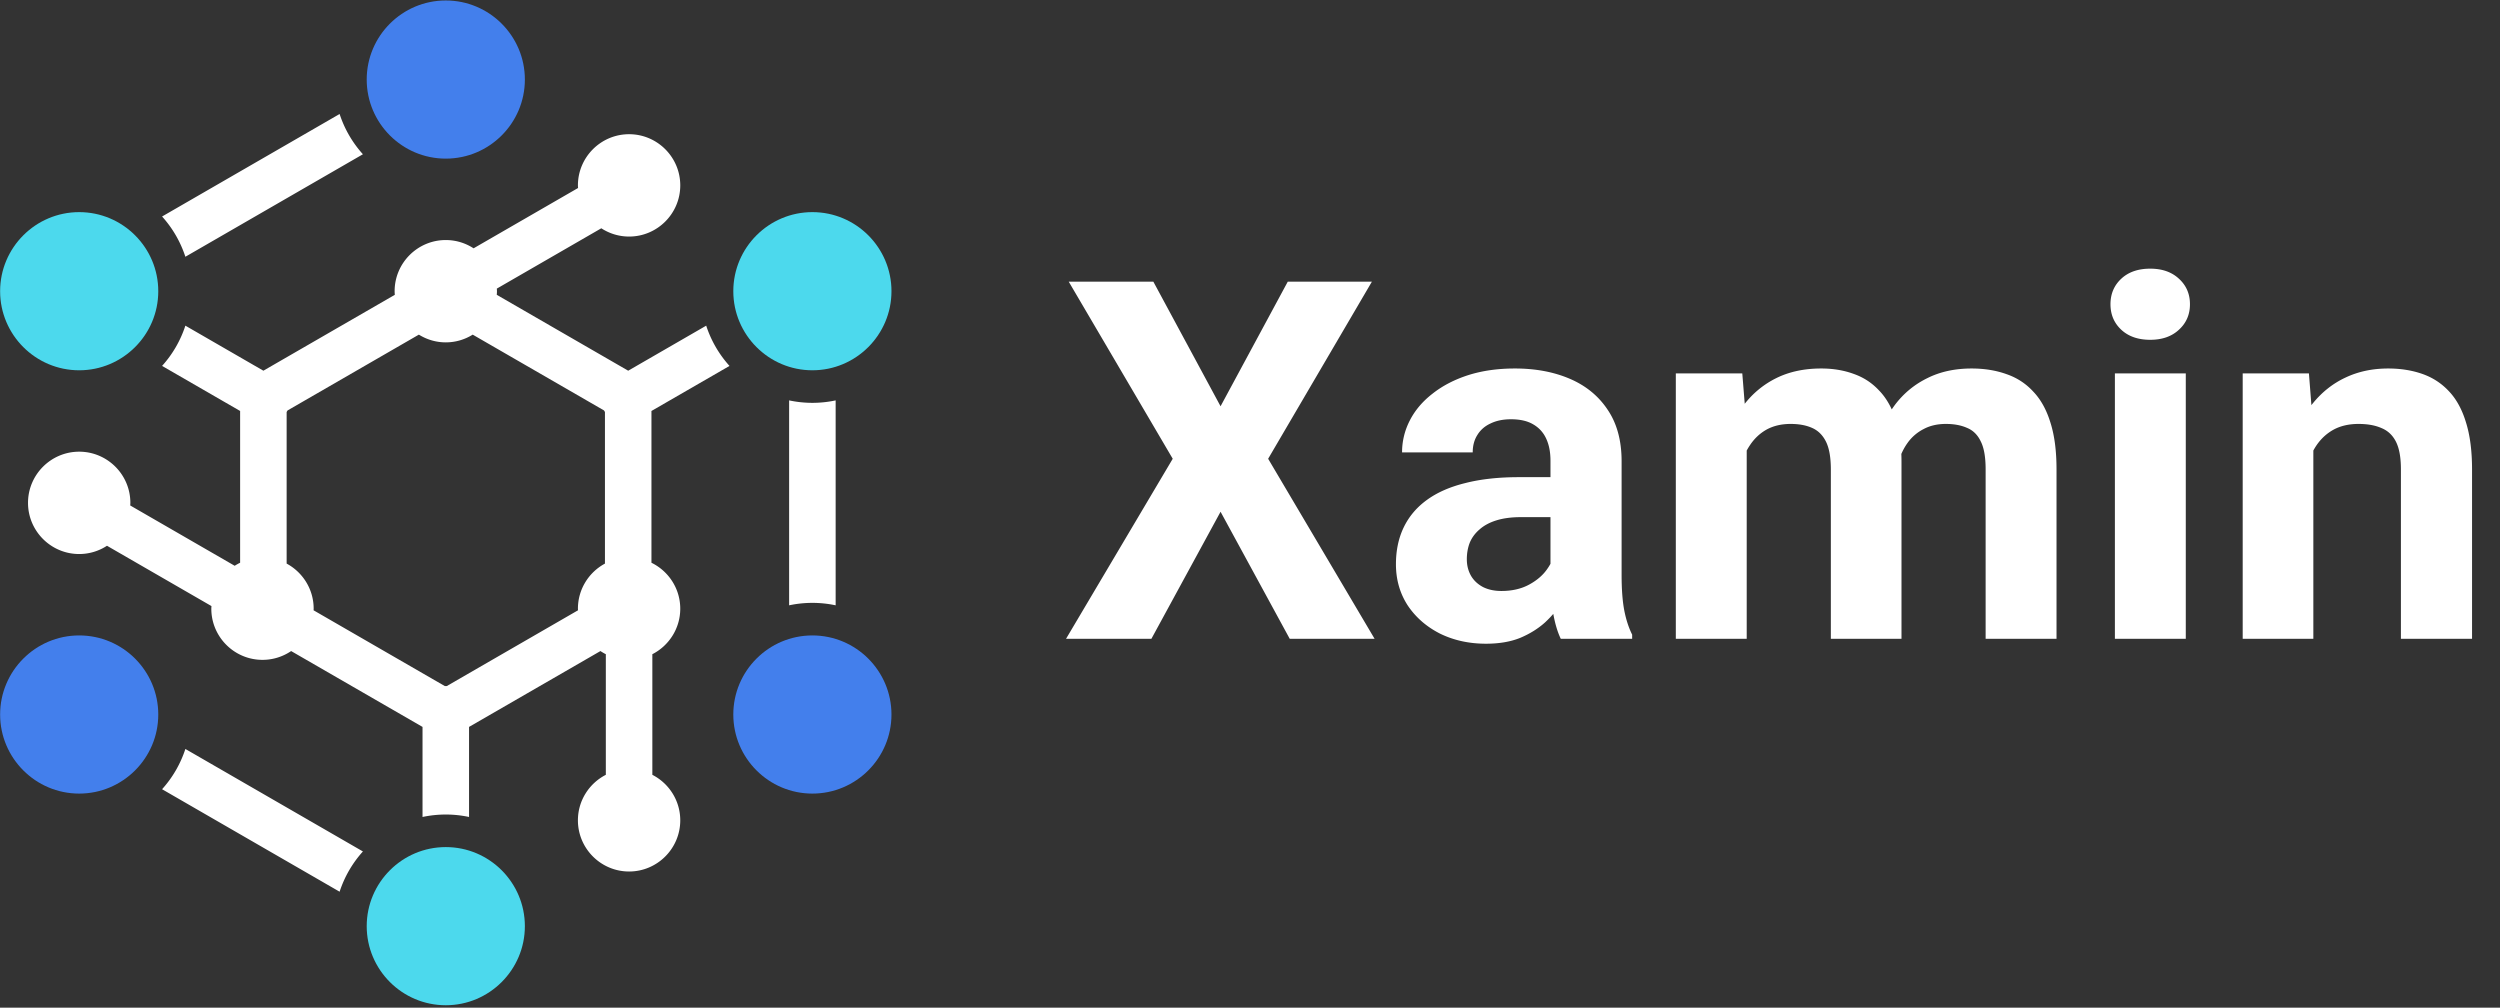 <svg width="846" height="341" fill="none" xmlns="http://www.w3.org/2000/svg"><rect width="100%" height="100%" fill="#333333" stroke="none"/><path d="M282.783 135.492v69.349a37.886 37.886 0 00-7.871-.83 37.88 37.88 0 00-7.871.83v-69.349c2.541.541 5.172.831 7.871.831 2.699 0 5.33-.29 7.871-.831zM114.925 38.576L54.846 73.263a37.798 37.798 0 017.885 13.625l60.079-34.687a37.792 37.792 0 01-7.885-13.625zM54.846 267.072l60.079 34.686a37.819 37.819 0 017.885-13.626l-60.079-34.683a37.815 37.815 0 01-7.885 13.623zm165.909-45.69v40.817c5.597 2.871 9.445 8.69 9.445 15.403 0 9.545-7.769 17.317-17.316 17.317-9.546 0-17.315-7.771-17.315-17.317 0-6.713 3.848-12.532 9.445-15.403v-40.817a17.567 17.567 0 01-1.824-1.063l-44.31 25.58c-.05.029-.104.05-.154.08v30.486c-2.54-.54-5.172-.83-7.871-.83-2.698 0-5.33.29-7.87.83v-30.486c-.052-.029-.104-.051-.154-.08l-44.308-25.581a17.212 17.212 0 01-9.695 2.977c-9.55 0-17.316-7.77-17.316-17.316 0-.298.03-.589.045-.883l-35.353-20.411a17.186 17.186 0 01-9.405 2.798c-9.549 0-17.316-7.77-17.316-17.315 0-9.549 7.767-17.316 17.316-17.316 9.55 0 17.315 7.767 17.315 17.316 0 .298-.03.589-.044.883l35.352 20.411a17.337 17.337 0 011.835-1.032v-51.178c0-.056.013-.113.014-.17l-26.425-15.256a37.787 37.787 0 007.885-13.624l26.411 15.249c.05-.029.093-.069.142-.097l44.318-25.587c-.028-.405-.061-.81-.061-1.22 0-9.548 7.769-17.317 17.315-17.317 3.468 0 6.693 1.036 9.405 2.798l35.353-20.41c-.015-.295-.045-.586-.045-.884 0-9.546 7.77-17.316 17.315-17.316 9.547 0 17.316 7.77 17.316 17.316s-7.769 17.316-17.316 17.316a17.202 17.202 0 01-9.404-2.798l-35.352 20.412c.014.295.044.584.044.883 0 .412-.033.816-.062 1.221l44.319 25.587c.049.028.093.068.142.097l26.41-15.249c1.66 5.1 4.371 9.73 7.885 13.624l-26.425 15.256c0 .058.013.114.013.17v51.178c5.759 2.817 9.746 8.72 9.746 15.55 0 6.71-3.848 12.53-9.445 15.401zm-16.043-81.918a2.246 2.246 0 00-.339-.587l-44.407-25.638a17.18 17.18 0 01-9.111 2.62c-3.344 0-6.46-.97-9.111-2.62l-44.406 25.639a2.213 2.213 0 00-.339.586v51.254c5.437 2.926 9.143 8.667 9.143 15.26 0 .185-.021.363-.027.547l44.399 25.634c.147.023.533.023.682 0l44.4-25.637c-.006-.181-.028-.359-.028-.544 0-6.591 3.708-12.333 9.144-15.26v-51.254z" fill="#fff"/><path d="M301.673 241.791c0 14.756-12.004 26.761-26.761 26.761-14.756 0-26.761-12.005-26.761-26.761 0-14.757 12.004-26.761 26.761-26.761 14.756 0 26.761 12.004 26.761 26.761zM26.8 215.03c-14.755 0-26.76 12.004-26.76 26.761 0 14.756 12.005 26.761 26.76 26.761 14.754 0 26.76-12.005 26.76-26.761 0-14.757-12.006-26.761-26.76-26.761zM150.855.16c-14.754 0-26.76 12.004-26.76 26.76 0 14.755 12.006 26.76 26.76 26.76 14.756 0 26.761-12.005 26.761-26.76S165.612.16 150.855.16z" fill="#437FEC"/><path d="M248.151 98.543c0-14.755 12.004-26.76 26.761-26.76 14.756 0 26.761 12.004 26.761 26.76 0 14.755-12.004 26.761-26.761 26.761-14.756 0-26.761-12.005-26.761-26.76zm-221.35-26.76C12.044 71.783.038 83.788.038 98.544c0 14.755 12.006 26.761 26.761 26.761 14.754 0 26.76-12.005 26.76-26.76 0-14.757-12.006-26.762-26.76-26.762zm124.054 214.871c-14.754 0-26.76 12.004-26.76 26.76 0 14.757 12.006 26.761 26.76 26.761 14.756 0 26.761-12.004 26.761-26.761 0-14.756-12.004-26.76-26.761-26.76z" fill="#4CD9ED"/><path d="M390.292 95.314l22.745 42.168 22.744-42.168h28.471l-35.112 59.932 36.026 60.928h-28.721l-23.408-42.998-23.409 42.998h-28.886l36.108-60.928-35.195-59.932h28.637zm134.39 100.606v-40.01c0-2.877-.47-5.34-1.411-7.388-.941-2.102-2.407-3.735-4.399-4.897-1.937-1.162-4.455-1.743-7.554-1.743-2.656 0-4.953.47-6.89 1.411-1.937.885-3.431 2.186-4.482 3.901-1.052 1.66-1.577 3.625-1.577 5.894h-23.907c0-3.818.886-7.443 2.657-10.874 1.77-3.431 4.344-6.447 7.719-9.048 3.376-2.656 7.388-4.731 12.037-6.226 4.703-1.494 9.96-2.241 15.771-2.241 6.973 0 13.171 1.162 18.594 3.487 5.423 2.324 9.684 5.81 12.783 10.459 3.154 4.648 4.731 10.459 4.731 17.431v38.433c0 4.925.305 8.965.913 12.119.609 3.099 1.495 5.81 2.657 8.135v1.411h-24.156c-1.162-2.435-2.047-5.479-2.656-9.131a75.302 75.302 0 01-.83-11.123zm3.154-34.448l.166 13.53h-13.364c-3.154 0-5.893.36-8.218 1.079-2.324.719-4.233 1.743-5.727 3.071-1.494 1.273-2.601 2.767-3.32 4.483-.665 1.715-.997 3.597-.997 5.644 0 2.048.471 3.902 1.412 5.562.94 1.605 2.296 2.877 4.067 3.818 1.771.886 3.846 1.328 6.226 1.328 3.597 0 6.723-.719 9.379-2.158 2.657-1.439 4.704-3.21 6.143-5.312 1.494-2.103 2.269-4.095 2.324-5.977l6.309 10.127c-.886 2.269-2.103 4.621-3.653 7.056-1.494 2.435-3.403 4.731-5.727 6.889-2.324 2.103-5.119 3.846-8.384 5.23-3.265 1.328-7.139 1.992-11.621 1.992-5.7 0-10.874-1.134-15.522-3.403-4.593-2.325-8.246-5.507-10.957-9.546-2.657-4.095-3.985-8.744-3.985-13.946 0-4.703.886-8.881 2.656-12.534 1.771-3.652 4.372-6.723 7.803-9.214 3.487-2.545 7.831-4.454 13.032-5.727 5.202-1.328 11.234-1.992 18.096-1.992h13.862zm63.252-16.519v71.221h-23.989v-89.815h22.495l1.494 18.594zm-3.32 23.159h-6.641c0-6.253.748-12.008 2.242-17.265 1.549-5.313 3.79-9.906 6.723-13.78 2.989-3.929 6.669-6.972 11.04-9.13 4.372-2.159 9.436-3.238 15.191-3.238 3.984 0 7.636.609 10.957 1.826 3.32 1.163 6.17 3.016 8.55 5.562 2.434 2.49 4.316 5.755 5.644 9.795 1.328 3.984 1.992 8.771 1.992 14.36v59.932H619.56v-57.276c0-4.095-.553-7.249-1.66-9.462-1.107-2.214-2.684-3.763-4.732-4.649-1.992-.885-4.399-1.328-7.221-1.328-3.099 0-5.811.636-8.135 1.909-2.269 1.273-4.15 3.044-5.645 5.313-1.494 2.213-2.6 4.814-3.32 7.802-.719 2.989-1.079 6.198-1.079 9.629zm53.457-2.739l-8.55 1.079c0-5.866.72-11.317 2.158-16.352 1.495-5.036 3.681-9.463 6.558-13.282 2.933-3.818 6.558-6.779 10.874-8.881 4.317-2.159 9.297-3.238 14.942-3.238 4.316 0 8.245.637 11.787 1.909 3.541 1.218 6.557 3.182 9.048 5.894 2.545 2.656 4.482 6.143 5.81 10.459 1.384 4.316 2.075 9.601 2.075 15.854v57.359h-23.989v-57.359c0-4.15-.553-7.304-1.66-9.462-1.052-2.214-2.601-3.736-4.649-4.566-1.992-.885-4.371-1.328-7.138-1.328-2.878 0-5.396.581-7.554 1.743a15.029 15.029 0 00-5.395 4.649c-1.439 1.992-2.518 4.316-3.238 6.972-.719 2.601-1.079 5.451-1.079 8.55zm98.447-39.014v89.815h-23.989v-89.815h23.989zm-25.483-23.408c0-3.486 1.217-6.364 3.652-8.633 2.435-2.269 5.7-3.403 9.795-3.403 4.04 0 7.277 1.134 9.712 3.403 2.49 2.27 3.735 5.147 3.735 8.633 0 3.487-1.245 6.364-3.735 8.633-2.435 2.269-5.672 3.403-9.712 3.403-4.095 0-7.36-1.134-9.795-3.403-2.435-2.269-3.652-5.146-3.652-8.633zm68.647 42.583v70.64H758.93v-89.815h22.412l1.494 19.175zm-3.486 22.578h-6.475c0-6.64.858-12.617 2.574-17.929 1.715-5.368 4.122-9.934 7.221-13.697 3.099-3.818 6.779-6.723 11.04-8.715 4.317-2.048 9.131-3.072 14.444-3.072 4.206 0 8.052.609 11.538 1.826 3.486 1.218 6.475 3.155 8.965 5.811 2.545 2.656 4.482 6.17 5.81 10.542 1.384 4.372 2.075 9.712 2.075 16.02v57.276H812.47v-57.359c0-3.984-.553-7.083-1.66-9.296-1.107-2.214-2.739-3.763-4.897-4.649-2.103-.941-4.704-1.411-7.803-1.411-3.21 0-6.004.636-8.384 1.909-2.324 1.273-4.261 3.044-5.81 5.313-1.495 2.213-2.629 4.814-3.404 7.802-.775 2.989-1.162 6.198-1.162 9.629z" fill="#fff"/></svg>